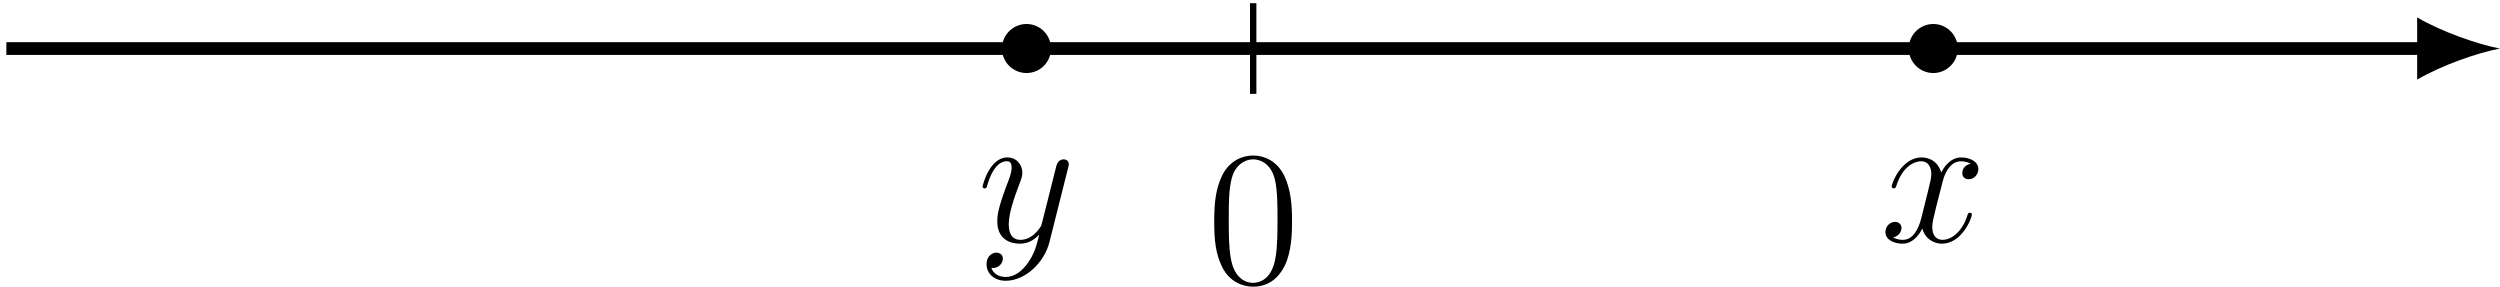 <?xml version='1.0' encoding='UTF-8'?>
<!-- This file was generated by dvisvgm 2.13.3 -->
<svg version='1.1' xmlns='http://www.w3.org/2000/svg' xmlns:xlink='http://www.w3.org/1999/xlink' width='312.609pt' height='35.848pt' viewBox='-0 246.547 312.609 35.848'>
<defs>
<path id='g1-120' d='M5.667-4.878C5.284-4.806 5.141-4.519 5.141-4.292C5.141-4.005 5.368-3.909 5.535-3.909C5.894-3.909 6.145-4.22 6.145-4.543C6.145-5.045 5.571-5.272 5.069-5.272C4.34-5.272 3.933-4.555 3.826-4.328C3.551-5.224 2.809-5.272 2.594-5.272C1.375-5.272 .729-3.706 .729-3.443C.729-3.395 .777-3.335 .861-3.335C.956-3.335 .98-3.407 1.004-3.455C1.411-4.782 2.212-5.033 2.558-5.033C3.096-5.033 3.204-4.531 3.204-4.244C3.204-3.981 3.132-3.706 2.989-3.132L2.582-1.494C2.403-.777 2.056-.12 1.423-.12C1.363-.12 1.064-.12 .813-.275C1.243-.359 1.339-.717 1.339-.861C1.339-1.1 1.16-1.243 .933-1.243C.646-1.243 .335-.992 .335-.61C.335-.108 .897 .12 1.411 .12C1.985 .12 2.391-.335 2.642-.825C2.833-.12 3.431 .12 3.873 .12C5.093 .12 5.738-1.447 5.738-1.71C5.738-1.769 5.691-1.817 5.619-1.817C5.511-1.817 5.499-1.757 5.464-1.662C5.141-.61 4.447-.12 3.909-.12C3.491-.12 3.264-.43 3.264-.921C3.264-1.184 3.312-1.375 3.503-2.164L3.921-3.79C4.101-4.507 4.507-5.033 5.057-5.033C5.081-5.033 5.416-5.033 5.667-4.878Z'/>
<path id='g1-121' d='M3.144 1.339C2.821 1.793 2.355 2.2 1.769 2.2C1.626 2.2 1.052 2.176 .873 1.626C.909 1.638 .968 1.638 .992 1.638C1.351 1.638 1.59 1.327 1.59 1.052S1.363 .681 1.184 .681C.992 .681 .574 .825 .574 1.411C.574 2.02 1.088 2.439 1.769 2.439C2.965 2.439 4.172 1.339 4.507 .012L5.679-4.651C5.691-4.71 5.715-4.782 5.715-4.854C5.715-5.033 5.571-5.153 5.392-5.153C5.284-5.153 5.033-5.105 4.937-4.746L4.053-1.231C3.993-1.016 3.993-.992 3.897-.861C3.658-.526 3.264-.12 2.69-.12C2.02-.12 1.961-.777 1.961-1.1C1.961-1.781 2.283-2.702 2.606-3.563C2.738-3.909 2.809-4.077 2.809-4.316C2.809-4.818 2.451-5.272 1.865-5.272C.765-5.272 .323-3.539 .323-3.443C.323-3.395 .371-3.335 .454-3.335C.562-3.335 .574-3.383 .622-3.551C.909-4.555 1.363-5.033 1.829-5.033C1.937-5.033 2.14-5.033 2.14-4.639C2.14-4.328 2.008-3.981 1.829-3.527C1.243-1.961 1.243-1.566 1.243-1.279C1.243-.143 2.056 .12 2.654 .12C3.001 .12 3.431 .012 3.85-.43L3.862-.418C3.682 .287 3.563 .753 3.144 1.339Z'/>
<path id='g4-48' d='M5.356-3.826C5.356-4.818 5.296-5.786 4.866-6.695C4.376-7.687 3.515-7.95 2.929-7.95C2.236-7.95 1.387-7.603 .944-6.611C.61-5.858 .49-5.117 .49-3.826C.49-2.666 .574-1.793 1.004-.944C1.47-.036 2.295 .251 2.917 .251C3.957 .251 4.555-.371 4.902-1.064C5.332-1.961 5.356-3.132 5.356-3.826ZM2.917 .012C2.534 .012 1.757-.203 1.53-1.506C1.399-2.224 1.399-3.132 1.399-3.969C1.399-4.949 1.399-5.834 1.59-6.539C1.793-7.34 2.403-7.711 2.917-7.711C3.371-7.711 4.065-7.436 4.292-6.408C4.447-5.727 4.447-4.782 4.447-3.969C4.447-3.168 4.447-2.26 4.316-1.53C4.089-.215 3.335 .012 2.917 .012Z'/>
</defs>
<g id='page3' transform='matrix(2 0 0 2 0 0)'>
<path d='M.398 126.309H151.641' stroke='#000' fill='none' stroke-width='.797'/>
<path d='M156.304 126.309C154.921 126.047 152.679 125.27 151.125 124.363V128.25C152.679 127.344 154.921 126.566 156.304 126.309'/>
<path d='M78.352 129.141V123.473' stroke='#000' fill='none' stroke-width='.399' stroke-miterlimit='10'/>
<g transform='matrix(1 0 0 1 -2.926 14.639)'>
<use x='78.351' y='126.307' xlink:href='#g4-48'/>
</g>
<g transform='matrix(1 0 0 1 -17.242 12.082)'>
<use x='78.351' y='126.307' xlink:href='#g1-121'/>
</g>
<g transform='matrix(1 0 0 1 39.194 12.082)'>
<use x='78.351' y='126.307' xlink:href='#g1-120'/>
</g>
<path d='M65.312 126.309C65.312 125.68 64.805 125.172 64.18 125.172C63.551 125.172 63.043 125.68 63.043 126.309C63.043 126.934 63.551 127.441 64.18 127.441C64.805 127.441 65.312 126.934 65.312 126.309Z'/>
<path d='M65.312 126.309C65.312 125.68 64.805 125.172 64.18 125.172C63.551 125.172 63.043 125.68 63.043 126.309C63.043 126.934 63.551 127.441 64.18 127.441C64.805 127.441 65.312 126.934 65.312 126.309Z' stroke='#000' fill='none' stroke-width='.797' stroke-miterlimit='10'/>
<path d='M122.004 126.309C122.004 125.68 121.496 125.172 120.871 125.172S119.738 125.68 119.738 126.309C119.738 126.934 120.246 127.441 120.871 127.441S122.004 126.934 122.004 126.309Z'/>
<path d='M122.004 126.309C122.004 125.68 121.496 125.172 120.871 125.172S119.738 125.68 119.738 126.309C119.738 126.934 120.246 127.441 120.871 127.441S122.004 126.934 122.004 126.309Z' stroke='#000' fill='none' stroke-width='.797' stroke-miterlimit='10'/>
</g>
</svg>
